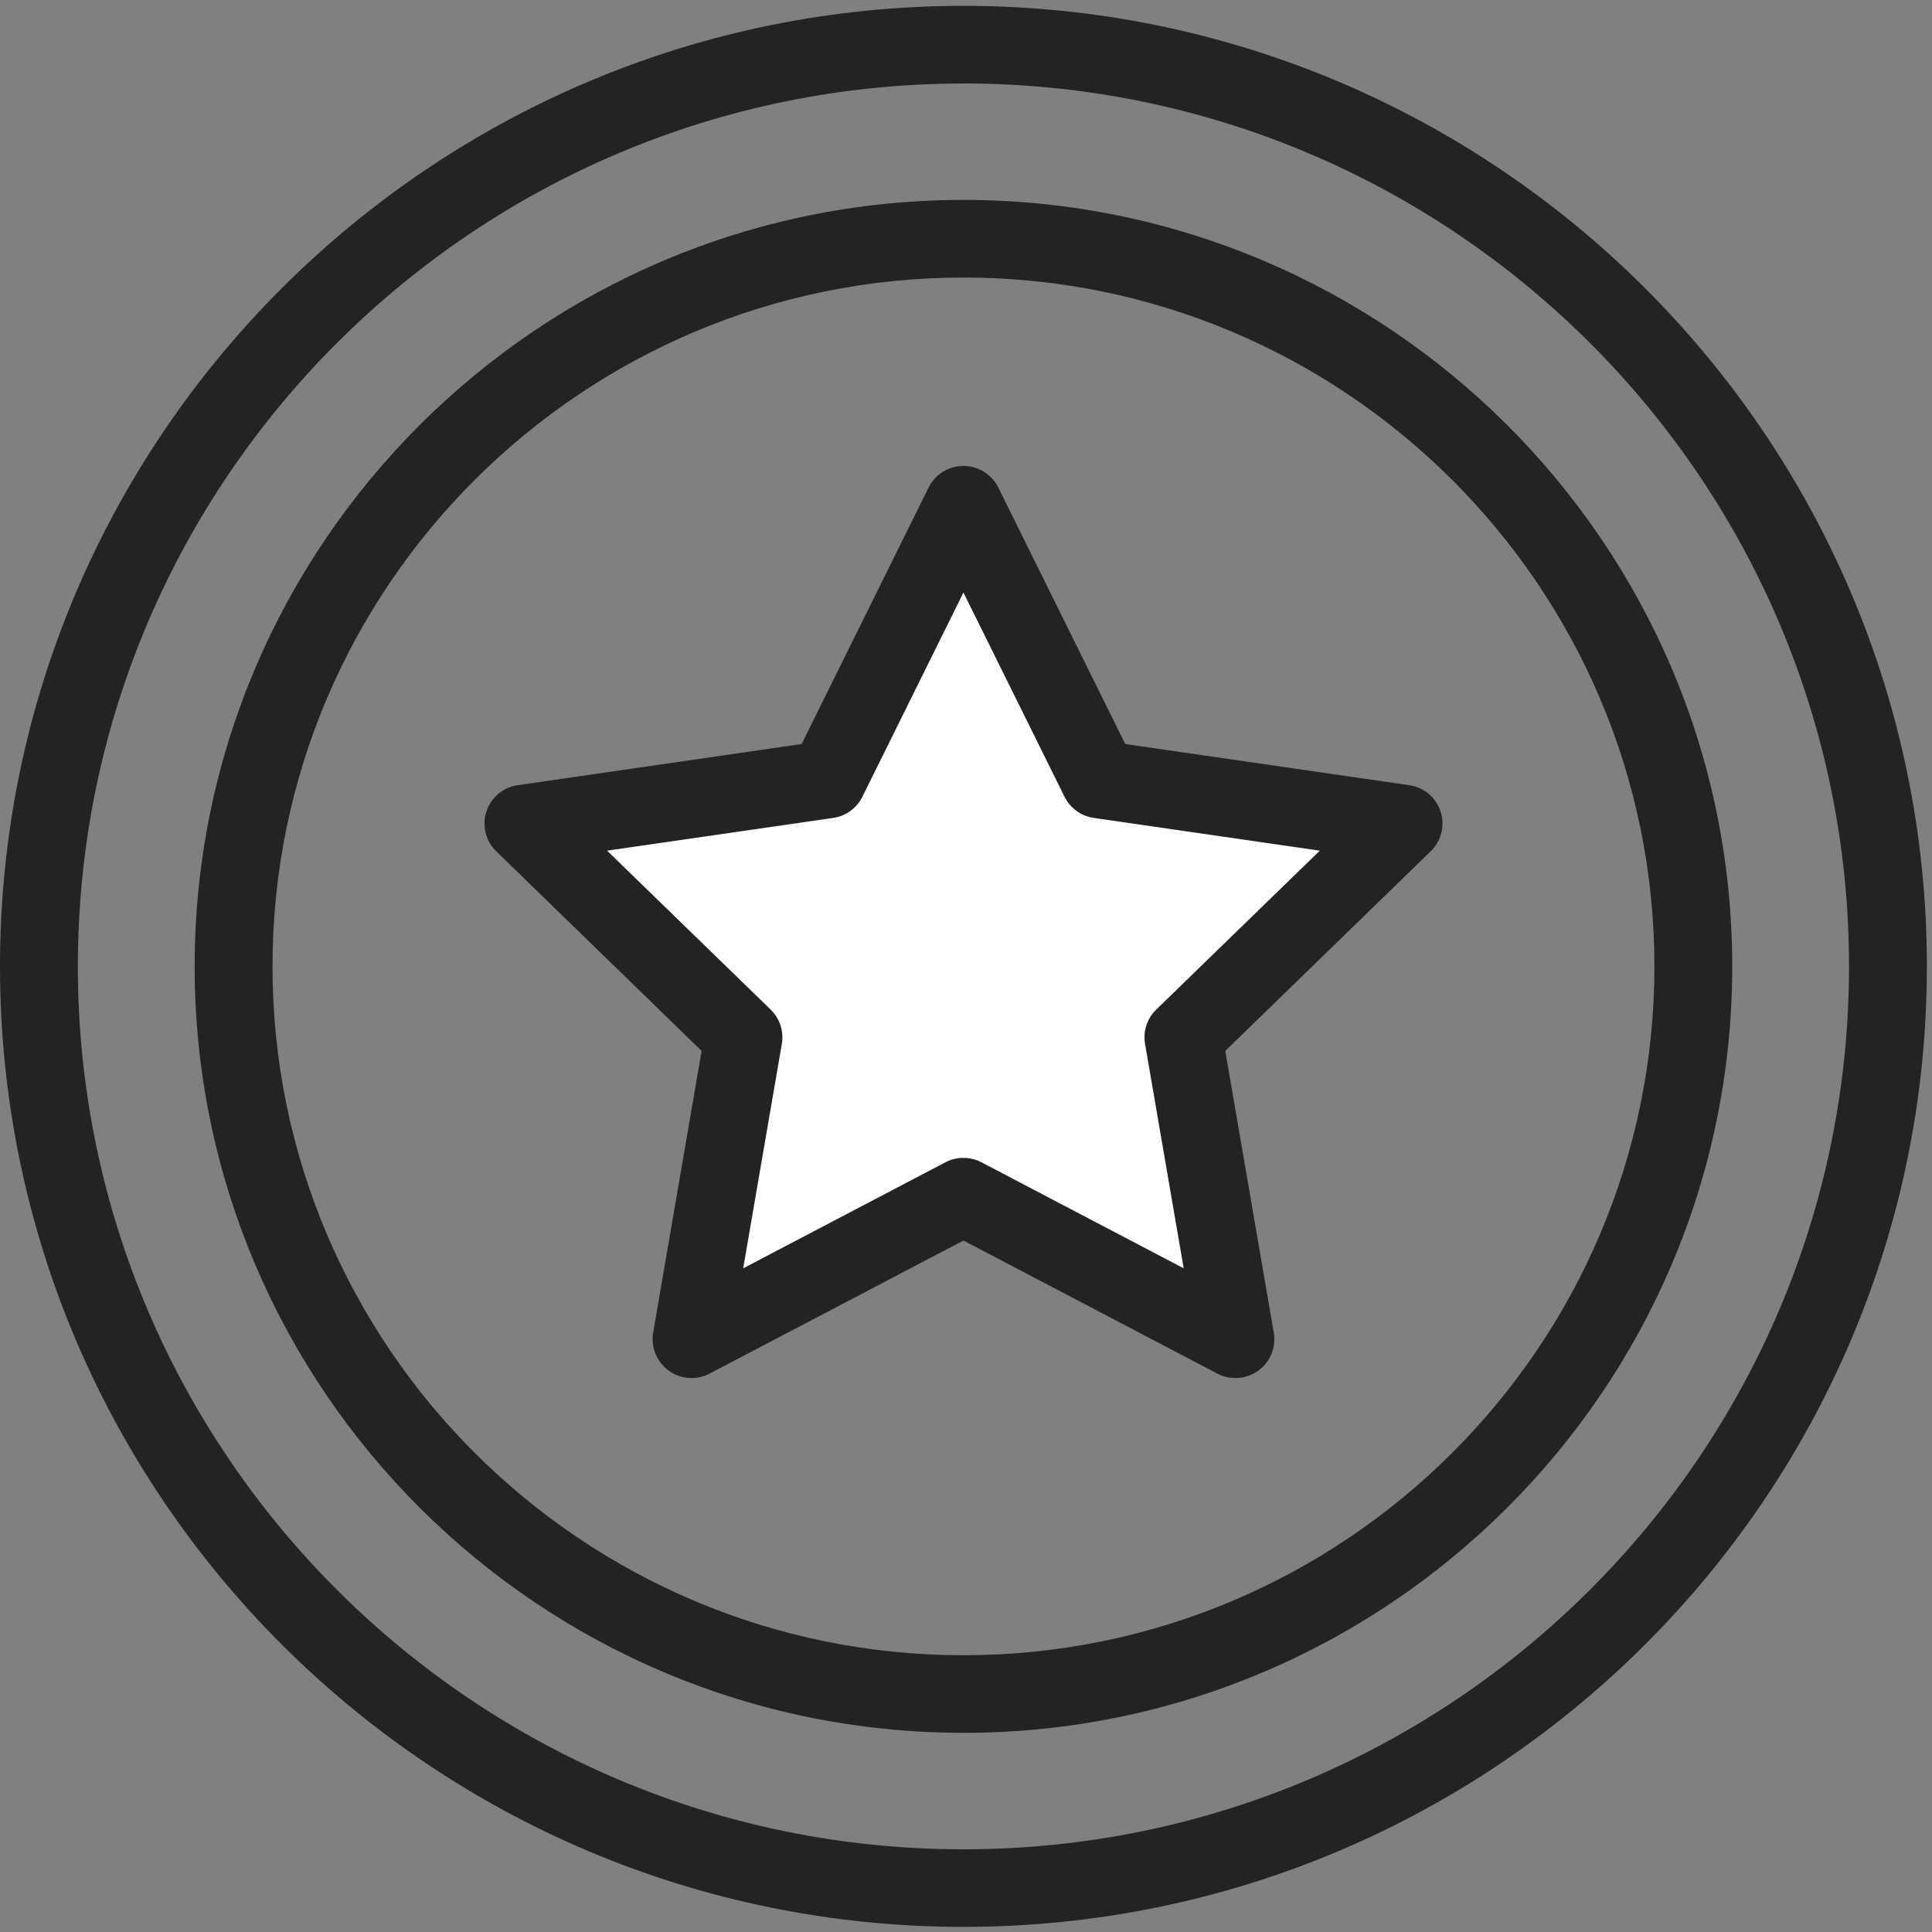 <svg width="40" height="40" xmlns="http://www.w3.org/2000/svg"><rect width="100%" height="100%" fill="#808080" stroke="none"/><g fill="none" fill-rule="evenodd"><path fill="#FFF" d="M11.678 17.074l5.572-1.087 2.697-5.216 2.875 5.216 5.875 1.087-3.994 4.456.717 5.721-5.232-2.29-5.594 2.29.706-5.721z"/><g fill="#232323"><path d="M19.947 23.973a.81.81 0 01.375.092l4.185 2.194-.8-4.646a.802.802 0 01.232-.711l3.386-3.29-4.679-.678a.805.805 0 01-.607-.44l-2.092-4.226-2.092 4.227a.805.805 0 01-.607.44l-4.679.677 3.386 3.29c.19.185.276.45.232.711l-.8 4.646 4.185-2.194a.809.809 0 01.375-.092m-5.63 4.558a.807.807 0 01-.794-.94l1.003-5.833-4.251-4.132a.802.802 0 01.447-1.37l5.875-.852 2.627-5.307a.806.806 0 011.446 0l2.627 5.307 5.876.852a.801.801 0 01.447 1.37l-4.252 4.132 1.004 5.834a.803.803 0 01-.321.786.809.809 0 01-.849.06l-5.255-2.754-5.255 2.755a.807.807 0 01-.375.092"/><path d="M19.947 1.729c-10.11 0-18.335 8.2-18.335 18.279 0 10.08 8.225 18.28 18.335 18.28 10.11 0 18.335-8.2 18.335-18.28 0-10.08-8.225-18.28-18.335-18.28m0 38.166C8.948 39.894 0 30.974 0 20.008 0 9.043 8.948.121 19.947.121c10.999 0 19.947 8.922 19.947 19.887s-8.948 19.886-19.947 19.886"/><path d="M19.947 5.746c-7.888 0-14.305 6.398-14.305 14.262 0 7.864 6.417 14.262 14.305 14.262s14.306-6.398 14.306-14.262c0-7.864-6.418-14.262-14.306-14.262m0 30.13c-8.777 0-15.917-7.118-15.917-15.868S11.17 4.139 19.947 4.139c8.777 0 15.917 7.119 15.917 15.869s-7.14 15.869-15.917 15.869"/></g></g></svg>